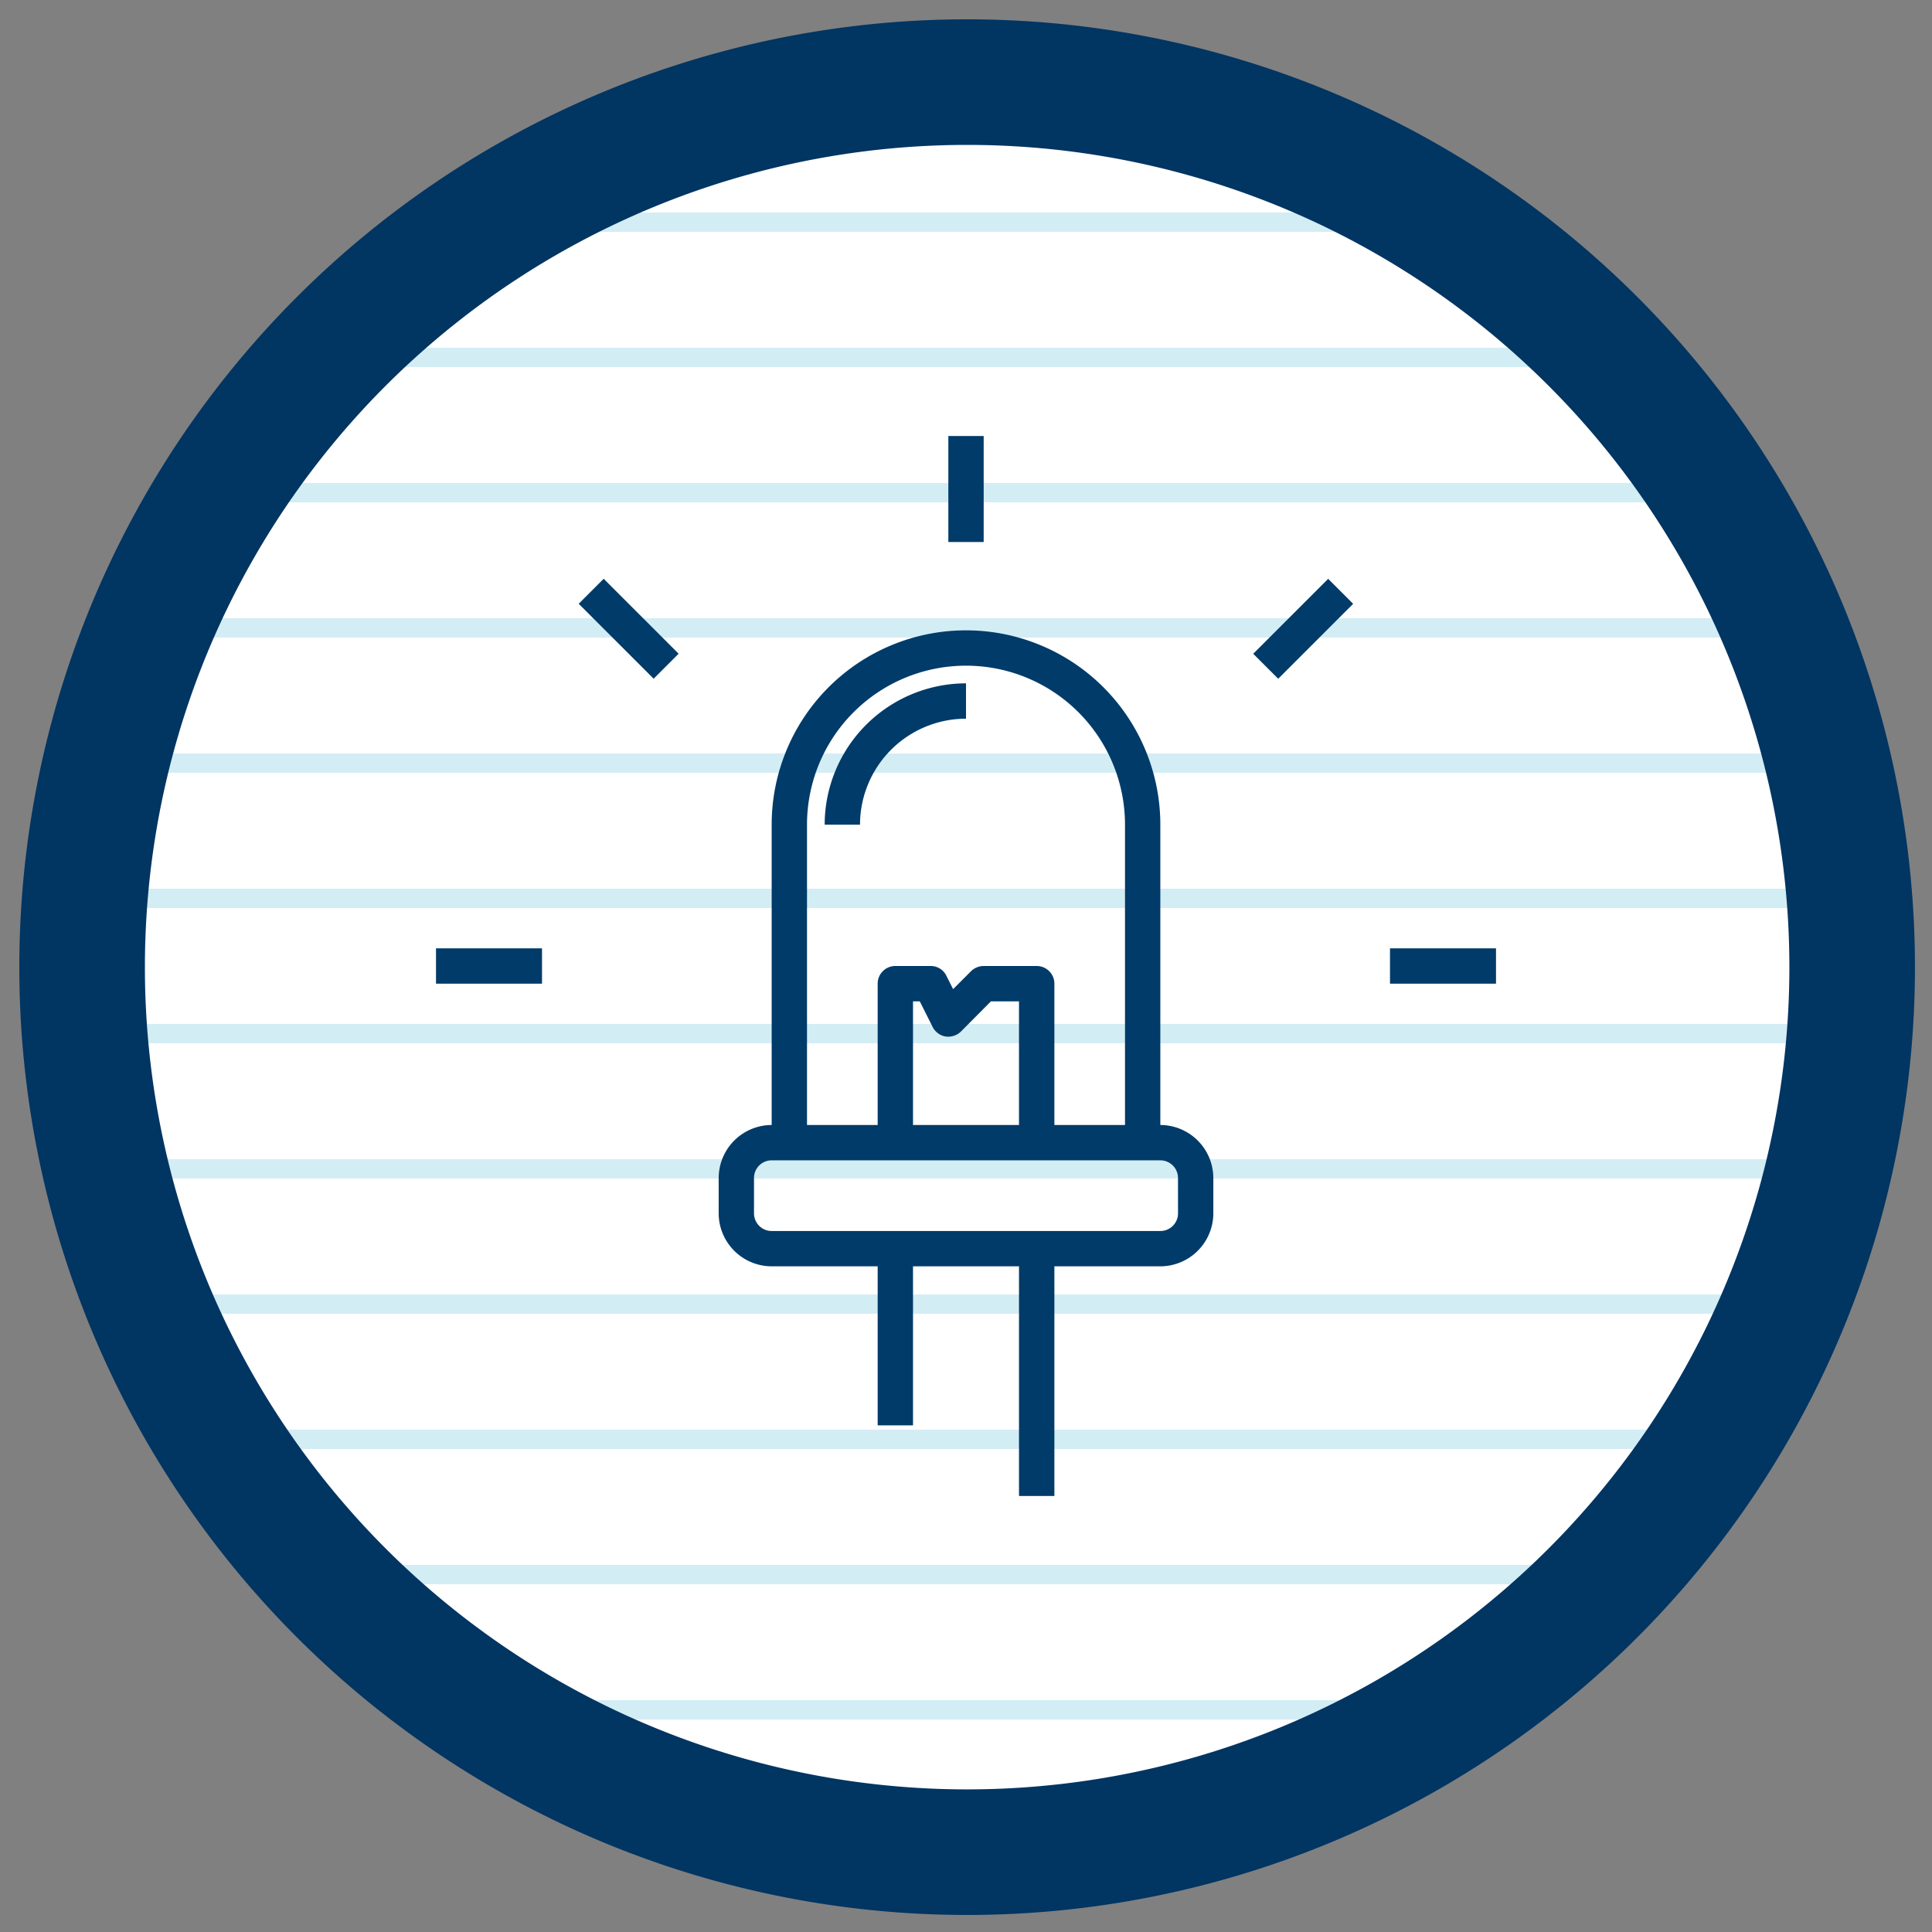 <?xml version="1.0" encoding="UTF-8"?>
<svg xmlns="http://www.w3.org/2000/svg" xmlns:xlink="http://www.w3.org/1999/xlink" width="200" height="200" viewBox="0 0 200 200">
  <rect x="0" y="0" width="200" height="200" fill="#808080" stroke="none"/>
  <defs>
    <clipPath id="clip-Icon-670-spec-7">
      <rect width="200" height="200"></rect>
    </clipPath>
  </defs>
  <g id="Icon-670-spec-7" clip-path="url(#clip-Icon-670-spec-7)">
    <g id="Group_4481" data-name="Group 4481">
      <path id="Path_264" data-name="Path 264" d="M3-348.8a91.617,91.617,0,0,0,91.618,91.618h0A91.617,91.617,0,0,0,186.235-348.8h0a91.618,91.618,0,0,0-91.618-91.618h0A91.618,91.618,0,0,0,3-348.8" transform="translate(5.5 448.918)" fill="#fff"></path>
      <line id="Line_6" data-name="Line 6" x2="106" transform="translate(47 23)" fill="none" stroke="#92d3e6" stroke-width="2" opacity="0.4"></line>
      <line id="Line_6-2" data-name="Line 6" x2="140" transform="translate(30 37)" fill="none" stroke="#92d3e6" stroke-width="2" opacity="0.4"></line>
      <line id="Line_6-3" data-name="Line 6" x2="160" transform="translate(20 51)" fill="none" stroke="#92d3e6" stroke-width="2" opacity="0.4"></line>
      <line id="Line_6-4" data-name="Line 6" x2="172" transform="translate(14 65)" fill="none" stroke="#92d3e6" stroke-width="2" opacity="0.4"></line>
      <line id="Line_6-5" data-name="Line 6" x2="182" transform="translate(9 79)" fill="none" stroke="#92d3e6" stroke-width="2" opacity="0.4"></line>
      <line id="Line_6-6" data-name="Line 6" x2="184" transform="translate(8 93)" fill="none" stroke="#92d3e6" stroke-width="2" opacity="0.4"></line>
      <line id="Line_6-7" data-name="Line 6" x2="188" transform="translate(6 107)" fill="none" stroke="#92d3e6" stroke-width="2" opacity="0.4"></line>
      <line id="Line_6-8" data-name="Line 6" x2="183" transform="translate(9 121)" fill="none" stroke="#92d3e6" stroke-width="2" opacity="0.4"></line>
      <line id="Line_6-9" data-name="Line 6" x2="172" transform="translate(14 135)" fill="none" stroke="#92d3e6" stroke-width="2" opacity="0.4"></line>
      <line id="Line_6-10" data-name="Line 6" x2="160" transform="translate(20 149)" fill="none" stroke="#92d3e6" stroke-width="2" opacity="0.4"></line>
      <line id="Line_6-11" data-name="Line 6" x2="146" transform="translate(27 163)" fill="none" stroke="#92d3e6" stroke-width="2" opacity="0.4"></line>
      <line id="Line_6-12" data-name="Line 6" x2="112" transform="translate(44 177)" fill="none" stroke="#92d3e6" stroke-width="2" opacity="0.4"></line>
      <path id="Path_4142" data-name="Path 4142" d="M3-348.8a91.617,91.617,0,0,0,91.618,91.618h0A91.617,91.617,0,0,0,186.235-348.8h0a91.618,91.618,0,0,0-91.618-91.618h0A91.618,91.618,0,0,0,3-348.8" transform="translate(5.5 448.918)" fill="none" stroke="#013562" stroke-width="13"></path>
    </g>
    <g id="Group_4493" data-name="Group 4493" transform="translate(-9906.864 -4192.289)">
      <path id="Path_4198" data-name="Path 4198" d="M62.4,200.984a1.828,1.828,0,0,1-1.829,1.829H20.334a1.828,1.828,0,0,1-1.829-1.829v-3.658a1.828,1.828,0,0,1,1.829-1.829H60.568a1.828,1.828,0,0,1,1.829,1.829ZM45.938,179.038v12.8H34.965v-12.8h.7l1.334,2.653a1.836,1.836,0,0,0,1.336.987,1.89,1.89,0,0,0,1.59-.512l3.108-3.128ZM23.992,160.75a16.459,16.459,0,1,1,32.919,0v31.09H49.6V177.209a1.828,1.828,0,0,0-1.829-1.829H42.28a1.891,1.891,0,0,0-1.3.53l-1.864,1.866-.7-1.391a1.788,1.788,0,0,0-1.628-1.005H33.136a1.828,1.828,0,0,0-1.829,1.829V191.84H23.992Zm36.576,31.09V160.75a20.117,20.117,0,1,0-40.234,0v31.09a5.5,5.5,0,0,0-5.486,5.486v3.658a5.5,5.5,0,0,0,5.486,5.486H31.307V222.93h3.658V206.47H45.938v23.775H49.6V206.47H60.568a5.5,5.5,0,0,0,5.486-5.486v-3.658a5.5,5.5,0,0,0-5.486-5.486" transform="translate(9966.413 4116.909)" fill="#003b69"></path>
      <path id="Path_4199" data-name="Path 4199" d="M35.047,147.075v-3.658a14.649,14.649,0,0,0-14.631,14.631h3.658a10.983,10.983,0,0,1,10.973-10.973" transform="translate(9971.818 4119.612)" fill="#003b69"></path>
      <rect id="Rectangle_107" data-name="Rectangle 107" width="3.658" height="10.973" transform="translate(10005.036 4237.425)" fill="#003b69"></rect>
      <rect id="Rectangle_108" data-name="Rectangle 108" width="3.657" height="10.972" transform="translate(9966.771 4254.79) rotate(-45)" fill="#003b69"></rect>
      <rect id="Rectangle_109" data-name="Rectangle 109" width="10.973" height="3.658" transform="translate(9952 4290.461)" fill="#003b69"></rect>
      <rect id="Rectangle_110" data-name="Rectangle 110" width="10.973" height="3.658" transform="translate(10050.757 4290.461)" fill="#003b69"></rect>
      <rect id="Rectangle_111" data-name="Rectangle 111" width="10.972" height="3.657" transform="translate(10036.597 4259.967) rotate(-45)" fill="#003b69"></rect>
    </g>
  </g>
</svg>
